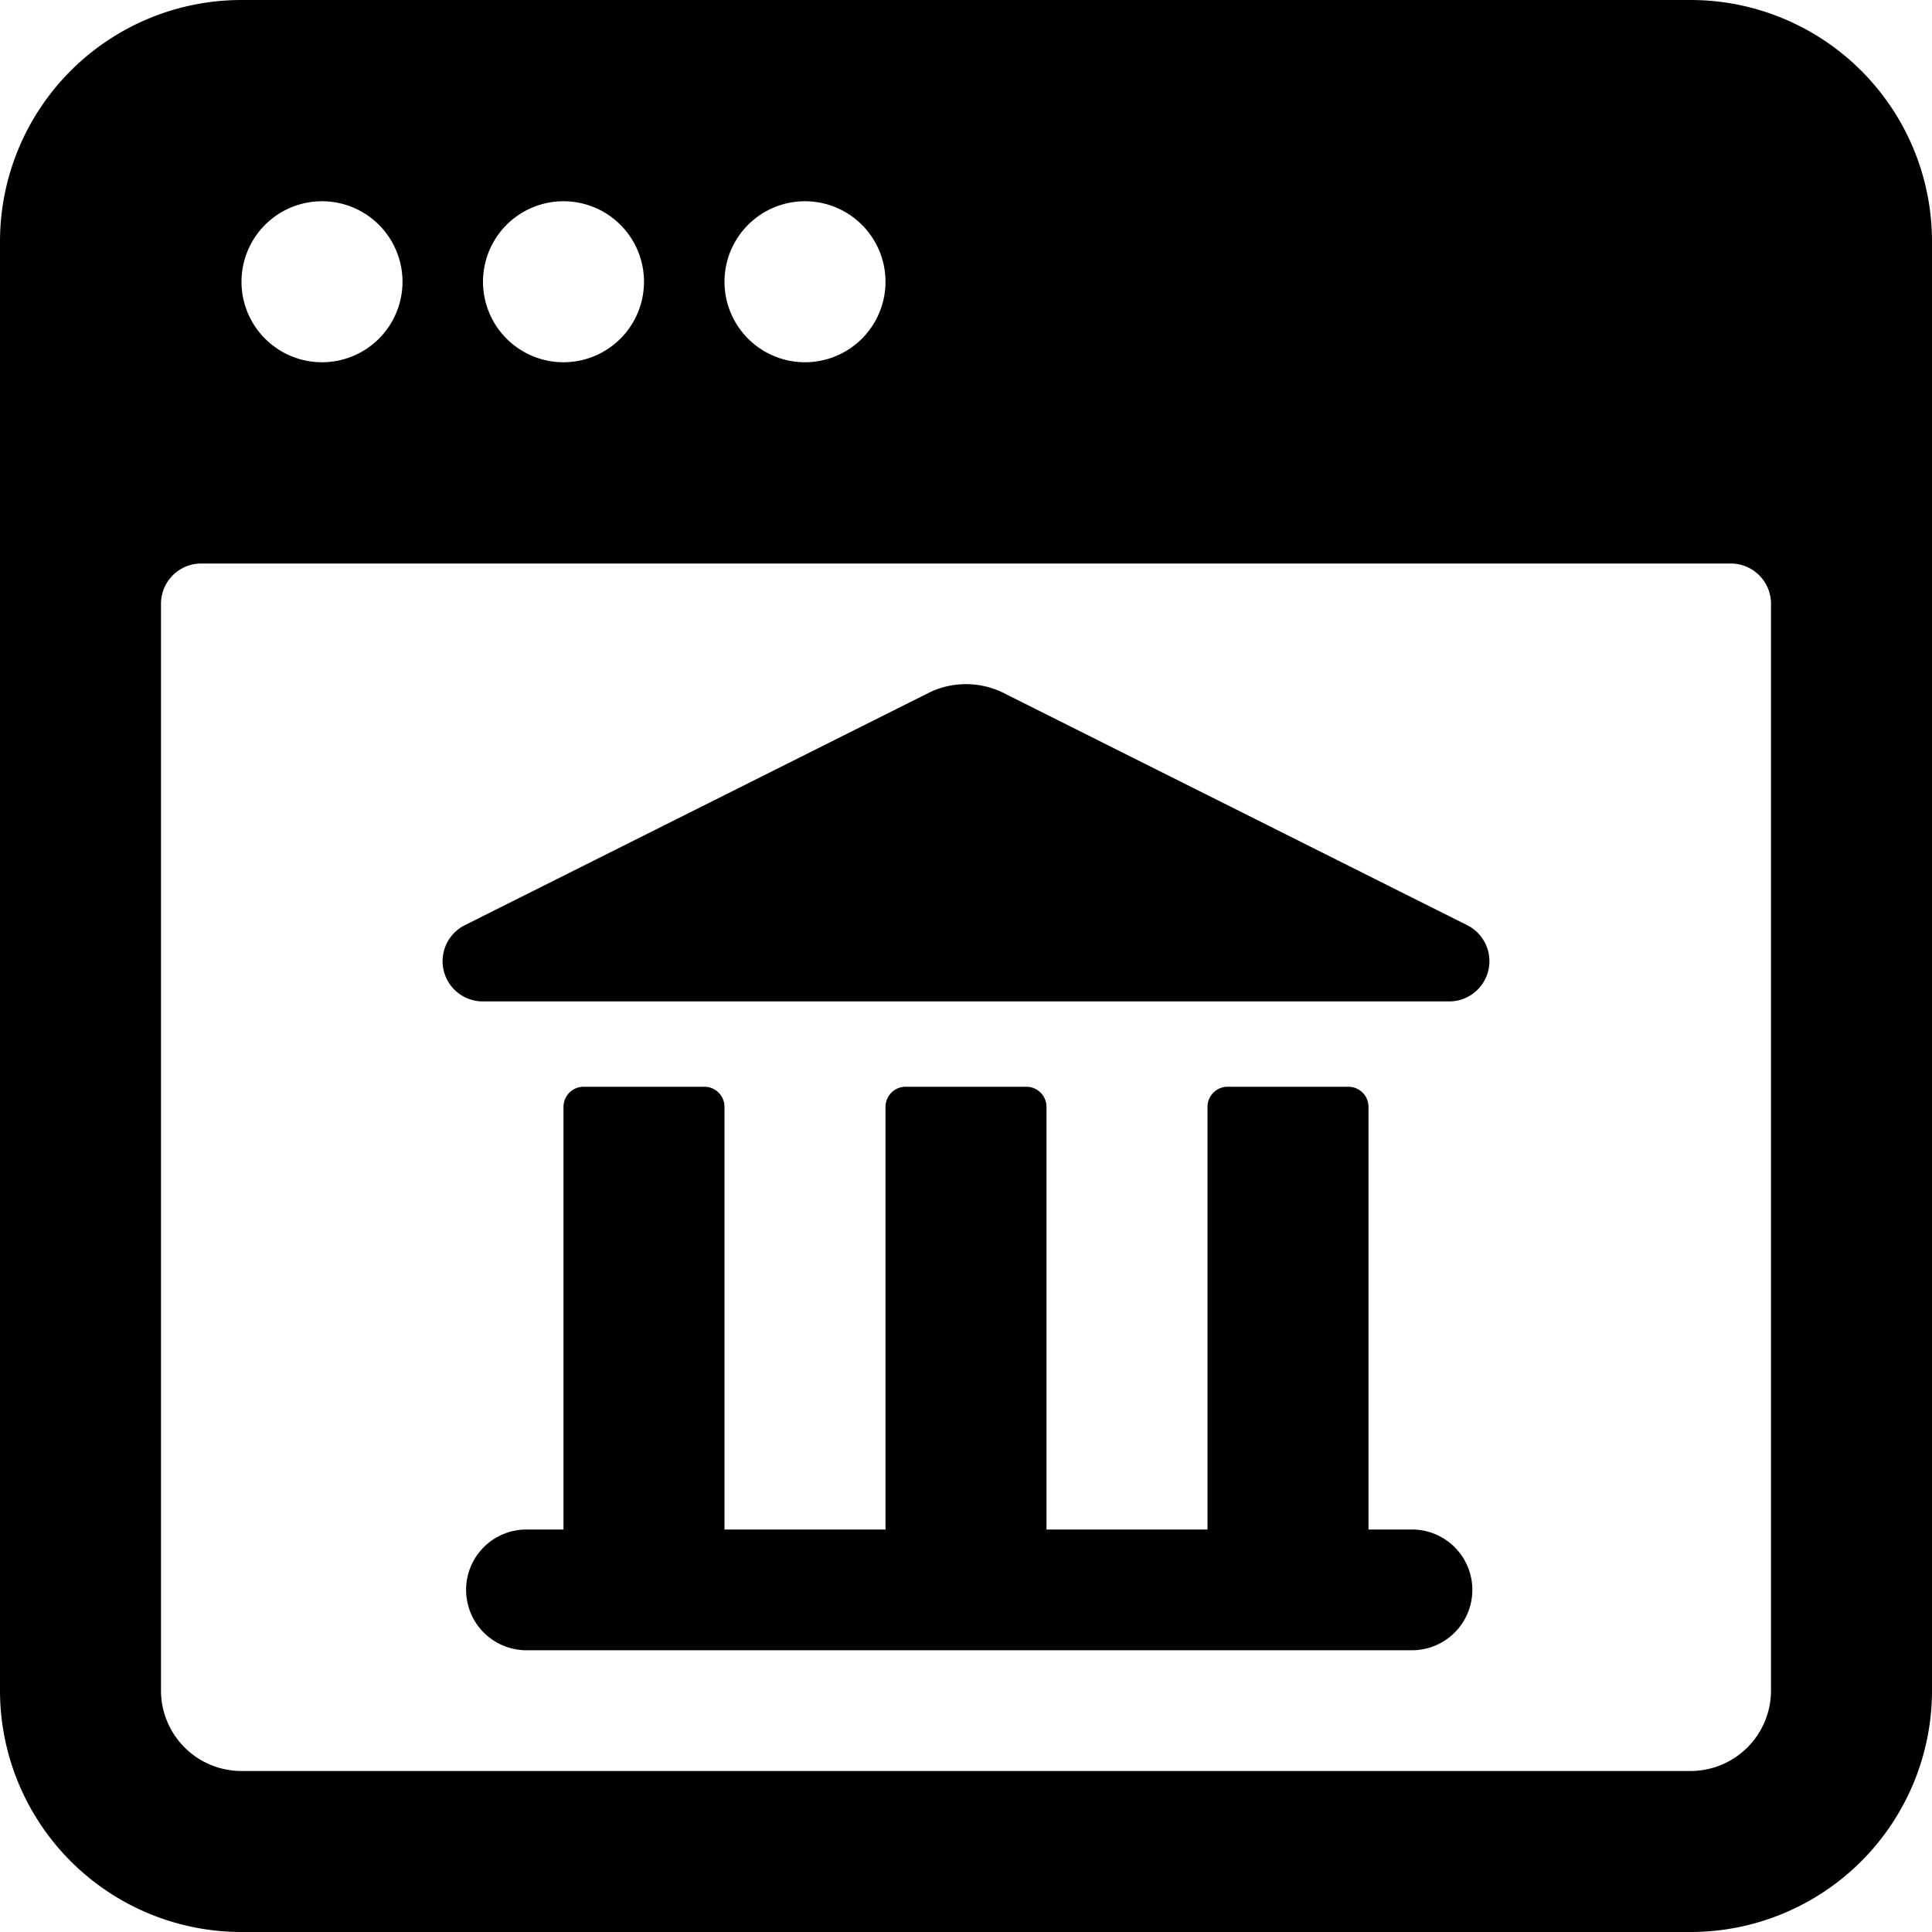 <svg xmlns="http://www.w3.org/2000/svg" viewBox="0 0 24 24"><g><path d="M21 0H3a3 3 0 0 0 -3 3v18a3 3 0 0 0 3 3h18a3 3 0 0 0 3 -3V3a3 3 0 0 0 -3 -3ZM3 3.5a1 1 0 1 1 1 1 1 1 0 0 1 -1 -1Zm3 0a1 1 0 1 1 1 1 1 1 0 0 1 -1 -1Zm3 0a1 1 0 1 1 1 1 1 1 0 0 1 -1 -1ZM22 21a1 1 0 0 1 -1 1H3a1 1 0 0 1 -1 -1V7.5a0.5 0.5 0 0 1 0.5 -0.5h19a0.5 0.5 0 0 1 0.5 0.5Z" fill="#000000" stroke-width="1"></path><path d="M17.54 19H17v-5.25a0.25 0.25 0 0 0 -0.25 -0.25h-1.5a0.25 0.25 0 0 0 -0.25 0.25V19h-2v-5.25a0.25 0.25 0 0 0 -0.25 -0.25h-1.5a0.25 0.25 0 0 0 -0.25 0.25V19H9v-5.25a0.25 0.25 0 0 0 -0.25 -0.25h-1.5a0.25 0.25 0 0 0 -0.25 0.25V19h-0.46a0.75 0.75 0 1 0 0 1.5h11a0.75 0.75 0 0 0 0 -1.5Z" fill="#000000" stroke-width="1"></path><path d="M18.22 11.49 12.45 8.6a1.05 1.05 0 0 0 -0.9 0l-5.77 2.89a0.5 0.5 0 0 0 0.22 0.95h12a0.5 0.5 0 0 0 0.22 -0.95Z" fill="#000000" stroke-width="1"></path></g></svg>